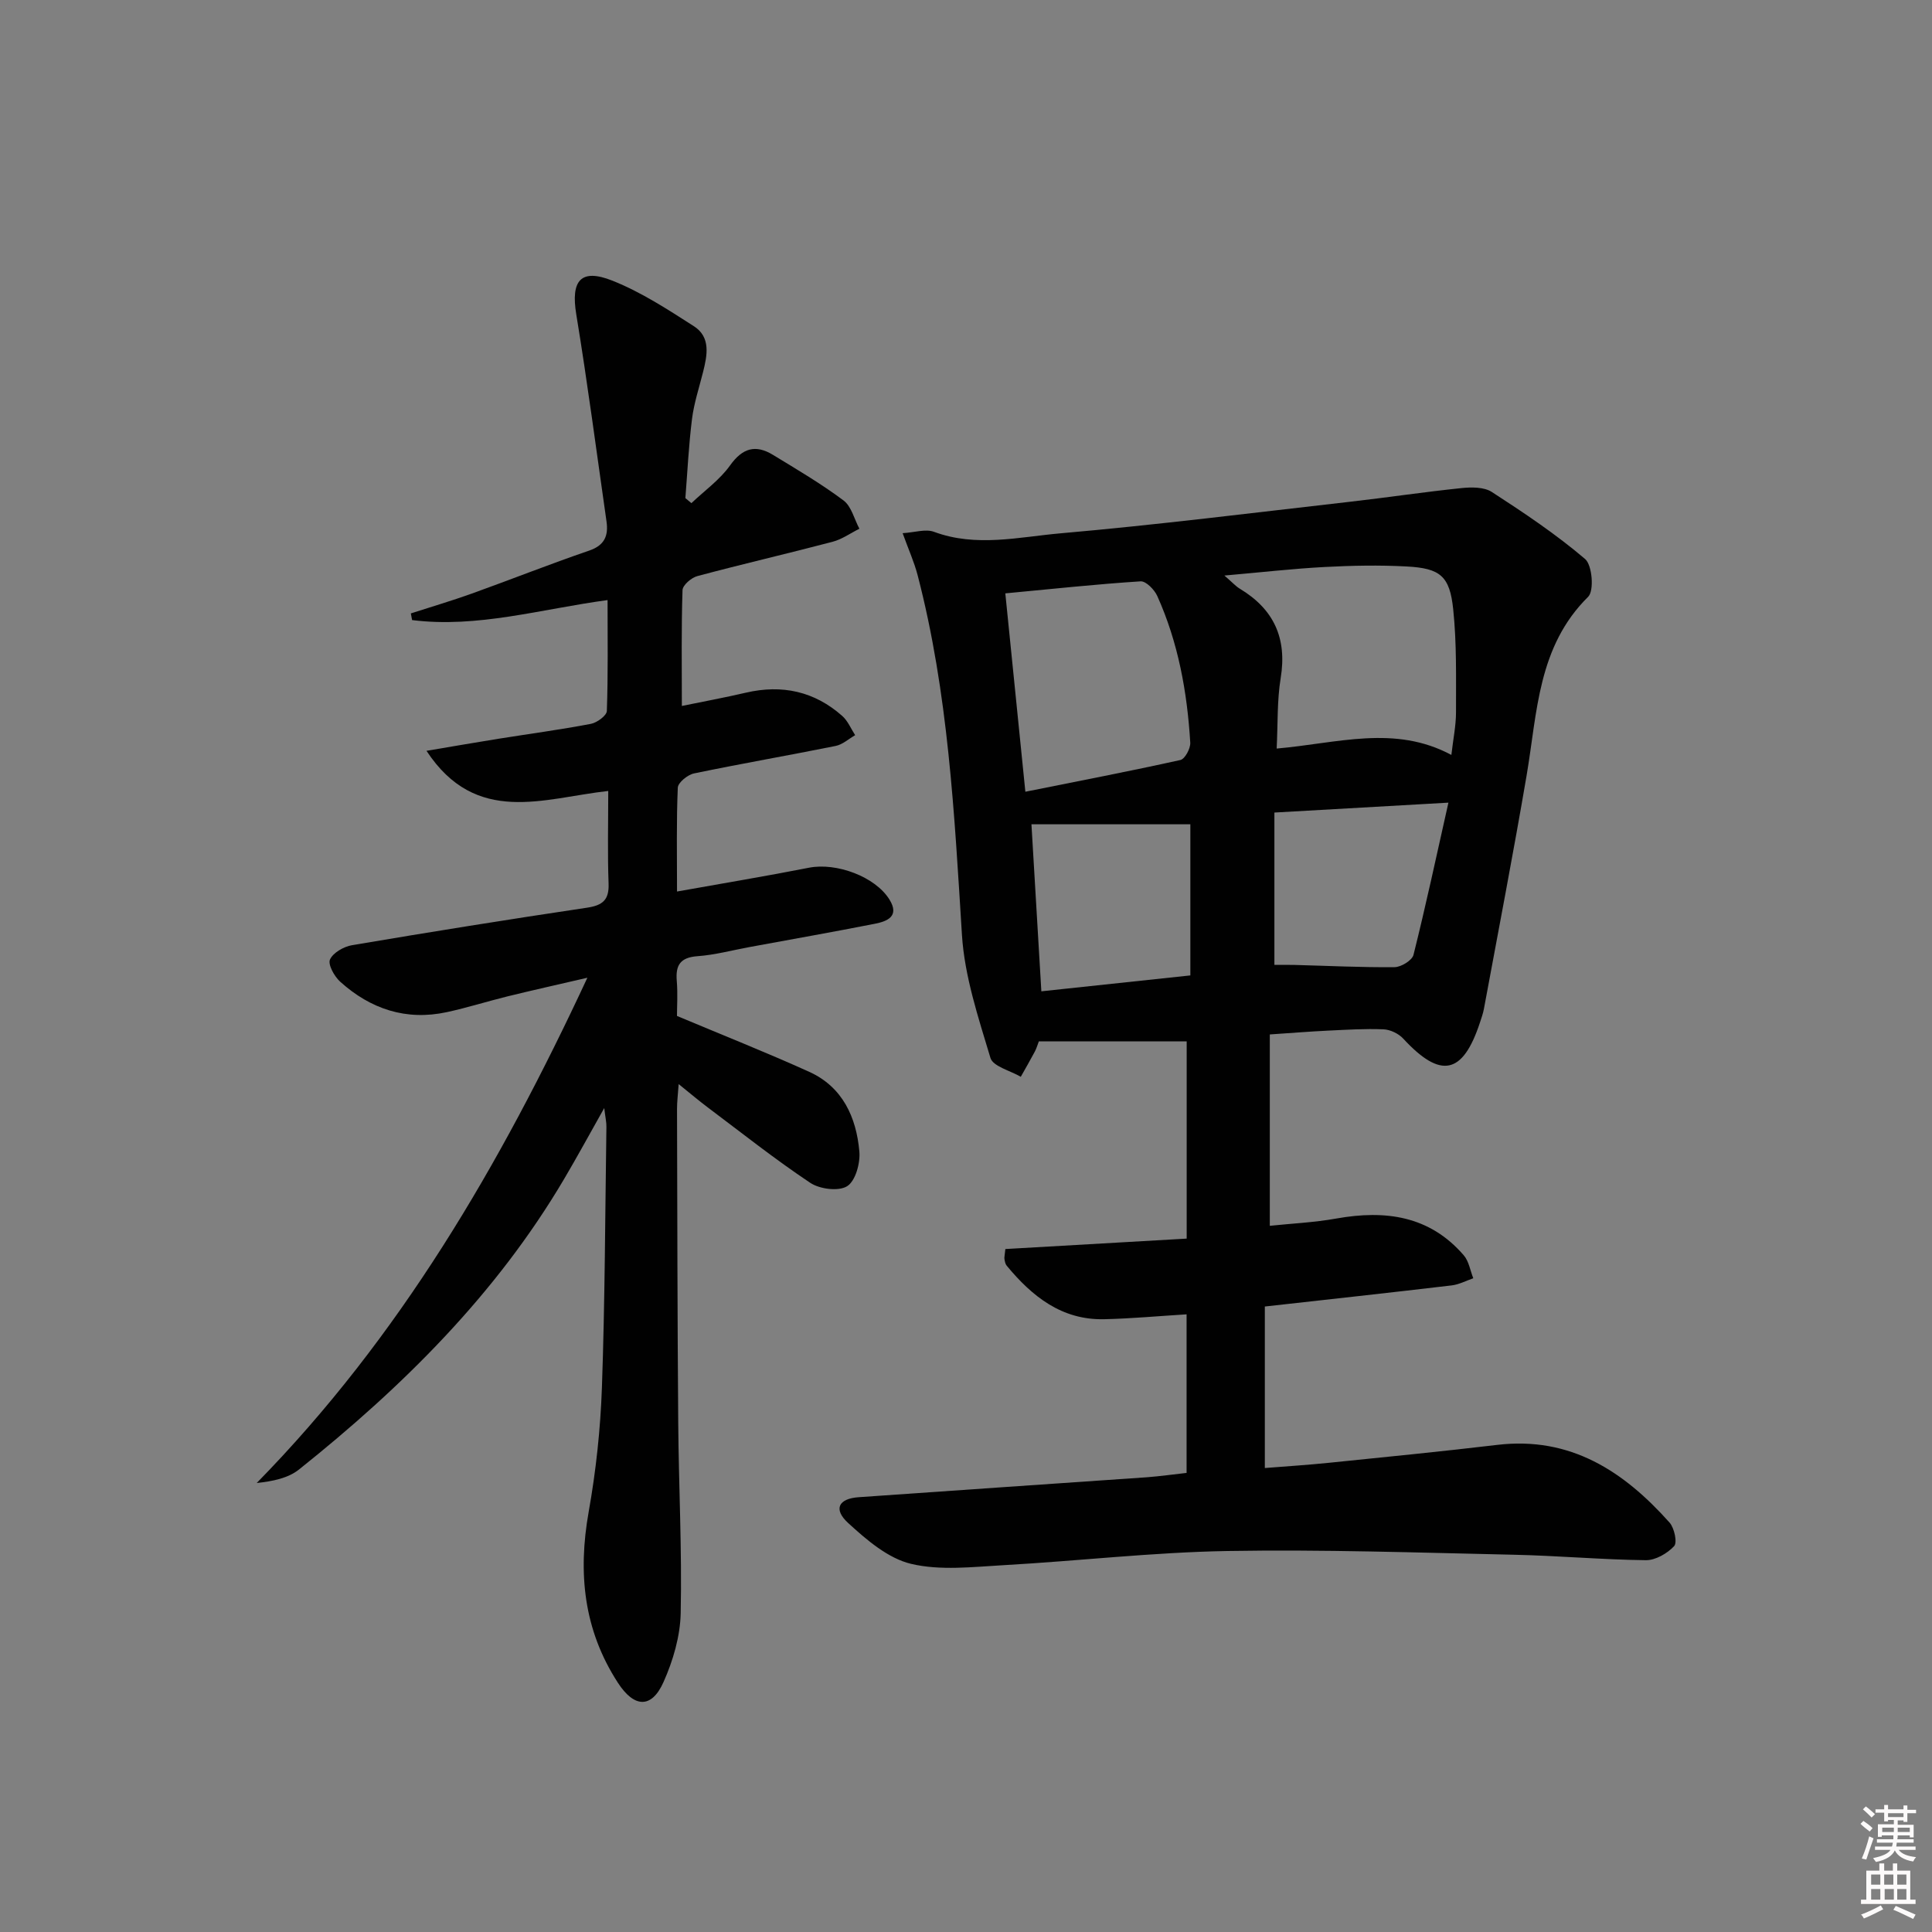 <svg enable-background="new 0 0 400 400" viewBox="0 0 400 400" xmlns="http://www.w3.org/2000/svg"><rect x="0" y="0" width="400" height="400" fill="#808080" stroke="none"/><path d="m385.2 377.6.6-.6c.6.4 1.3.9 1.9 1.5l-.6.7c-.8-.6-1.4-1.1-1.9-1.6zm.3 7.1c.6-1.4 1.1-2.9 1.5-4.5.3.1.6.3.9.4-.5 1.4-1 2.9-1.5 4.4l-.9-.2zm.2-10.1.6-.6c.7.5 1.3 1.1 1.9 1.6l-.7.7c-.6-.6-1.2-1.2-1.8-1.7zm8.4-.8h.8v.9h1.8v.7h-1.8v1.8h-.8v-.3h-1.2v.9h3.3v2.6h-.8v-.4h-2.5c0 .3 0 .6-.1.8h3.4v.7h-3.5c0 .3-.1.6-.1.8h4v.7h-3.5c.7.9 1.9 1.3 3.6 1.5-.2.2-.4.5-.6.9-1.9-.3-3.2-1.1-3.8-2.3-.5 1.1-1.8 2-3.9 2.4-.2-.3-.4-.5-.6-.8 1.9-.4 3.1-.9 3.6-1.7h-3.2v-.7h3.5c.1-.2.1-.5.2-.8h-3.3v-.7h3.4c0-.2 0-.5 0-.8h-2.4v.3h-.8v-2.6h3.3v-.9h-1.2v.3h-.8v-1.8h-1.8v-.7h1.8v-.9h.8v.9h3.2zm-4.4 5.5h2.4c0-.3 0-.6 0-.9h-2.4zm1.2-3.1h3.2v-.8h-3.2zm4.4 2.2h-2.4v.9h2.5v-.9z" fill="#fcfafa"/><path d="m389.2 385.8h.9v1.5h1.8v-1.5h.9v1.5h2.7v6h1.1v.9h-11.3v-.9h1.1v-6h2.7v-1.5zm.2 8.7.5.8c-1.2.6-2.5 1.3-4 1.9-.2-.3-.3-.6-.6-.8 1.6-.6 3-1.3 4.1-1.9zm-2-4.3h1.9v-2.1h-1.9zm0 3.1h1.9v-2.2h-1.9zm2.7-3.1h1.9v-2.1h-1.9zm.1 3.1h1.9v-2.2h-1.9zm2.3 1.3c1.4.6 2.7 1.2 4.1 1.8l-.5.9c-1.5-.7-2.8-1.4-4.1-1.9zm2.2-6.5h-1.9v2.1h1.9zm-1.9 5.2h1.9v-2.2h-1.9z" fill="#fcfafa"/><g fill="#010101"><path d="m245.67 304.95c0-11.17 0-21.77 0-32.83-5.87.36-11.44.88-17.03 1.01-8.81.21-14.95-4.72-20.22-11.09-.29-.35-.38-.9-.46-1.38-.06-.31.05-.65.19-2.06 12.29-.71 24.76-1.42 37.54-2.16 0-13.84 0-27.38 0-40.83-10.2 0-20.26 0-30.61 0-.26.68-.48 1.44-.84 2.13-.93 1.75-1.93 3.47-2.9 5.2-2.17-1.28-5.75-2.14-6.28-3.91-2.5-8.35-5.36-16.87-5.9-25.47-1.57-25.05-2.82-50.09-9.19-74.53-.7-2.67-1.85-5.21-3.09-8.64 2.48-.15 4.76-.93 6.5-.28 8.73 3.24 17.54 1.07 26.17.31 20-1.75 39.94-4.26 59.9-6.53 7.73-.88 15.43-2.04 23.17-2.84 2.06-.21 4.65-.23 6.25.81 6.65 4.31 13.29 8.75 19.3 13.87 1.49 1.26 1.91 6.58.64 7.83-10.45 10.32-10.52 23.9-12.73 36.92-2.75 16.16-5.87 32.27-8.85 48.39-.18.97-.52 1.91-.83 2.86-3.56 10.78-8.13 11.69-15.88 3.3-.96-1.04-2.68-1.86-4.08-1.92-3.82-.16-7.65.09-11.48.27-3.79.18-7.57.49-12.06.79v39.62c4.43-.47 9.16-.68 13.79-1.51 10.11-1.8 19.27-.6 26.36 7.61 1.07 1.24 1.34 3.16 1.98 4.76-1.49.51-2.95 1.3-4.48 1.48-12.66 1.5-25.34 2.88-38.68 4.37v33.44c4.34-.35 8.89-.63 13.43-1.1 11.56-1.18 23.13-2.32 34.67-3.69 15.18-1.81 26.22 5.46 35.69 16.08 1 1.12 1.64 4.14.95 4.88-1.42 1.52-3.87 2.94-5.87 2.91-9.14-.11-18.27-.94-27.4-1.13-19.75-.43-39.52-1.11-59.26-.77-15.43.27-30.83 2.06-46.26 2.93-6.41.36-13.11 1.17-19.19-.27-4.78-1.14-9.22-4.97-13.03-8.46-3.13-2.87-1.99-5.05 2.18-5.34 19.89-1.41 39.79-2.74 59.69-4.13 2.73-.21 5.47-.6 8.2-.9zm54.82-148.65c.38-3.32.96-6.07.96-8.82-.01-7.12.16-14.28-.58-21.34-.72-6.91-2.7-8.49-9.66-8.86-5.63-.3-11.31-.19-16.94.11-6.62.35-13.22 1.11-20.77 1.77 1.69 1.46 2.35 2.22 3.18 2.72 7.07 4.25 9.82 10.27 8.47 18.52-.76 4.64-.57 9.44-.83 14.58 12.57-1.09 24.42-4.98 36.17 1.32zm-88.2 7.62c11.12-2.23 21.64-4.25 32.1-6.57.94-.21 2.11-2.39 2.04-3.59-.63-10.48-2.49-20.73-6.83-30.37-.59-1.31-2.34-3.1-3.45-3.03-9.08.58-18.14 1.56-28.01 2.49 1.36 13.47 2.7 26.73 4.15 41.07zm1.26 6.74c.66 11.09 1.34 22.59 2.05 34.58 10.54-1.13 20.82-2.22 30.85-3.29 0-11.09 0-21.33 0-31.29-11.11 0-21.84 0-32.9 0zm50.3 29.11c1.29 0 2.74-.03 4.19.01 6.9.18 13.8.53 20.69.46 1.36-.01 3.64-1.41 3.92-2.55 2.55-10.19 4.75-20.47 7.23-31.51-12.81.73-24.14 1.38-36.03 2.05z"/><path d="m125.1 229.41c-3.12 5.54-5.62 10.14-8.29 14.66-14.09 23.89-33.43 43.03-54.9 60.17-2.24 1.79-5.4 2.44-8.76 2.8 29.56-30.16 50.33-65.67 68.46-104.61-6.23 1.45-11.42 2.6-16.58 3.87-4.18 1.03-8.3 2.34-12.51 3.25-8.44 1.83-15.81-.64-22.09-6.3-1.21-1.09-2.57-3.55-2.11-4.59.64-1.42 2.86-2.68 4.57-2.97 16.19-2.74 32.4-5.34 48.64-7.76 3.26-.49 4.6-1.61 4.47-5.02-.23-6.13-.07-12.28-.07-19.15-13.34 1.47-27.34 7.33-37.63-8.31 5.36-.9 10.1-1.73 14.85-2.49 6.39-1.02 12.81-1.88 19.17-3.09 1.28-.24 3.29-1.71 3.32-2.67.27-7.6.15-15.21.15-22.96-13.83 1.86-26.93 5.84-40.47 4.14-.09-.46-.17-.92-.26-1.38 4.2-1.36 8.43-2.6 12.58-4.09 8.13-2.92 16.16-6.11 24.33-8.91 3.22-1.1 4.02-3.09 3.6-6.05-2.05-14.3-3.92-28.62-6.26-42.87-1.15-6.98.9-9.6 7.51-6.96 5.93 2.36 11.42 5.94 16.83 9.41 3.55 2.27 2.78 6.04 1.9 9.54-.81 3.22-1.87 6.42-2.28 9.69-.68 5.43-.94 10.91-1.37 16.37.42.35.83.69 1.25 1.04 2.71-2.58 5.88-4.83 8.01-7.82 2.57-3.6 5.27-4.36 8.85-2.19 4.96 3.02 9.99 5.98 14.63 9.45 1.64 1.23 2.22 3.86 3.29 5.86-1.86.92-3.62 2.2-5.59 2.71-9.31 2.45-18.69 4.61-27.98 7.1-1.23.33-3.02 1.87-3.05 2.9-.26 7.77-.14 15.55-.14 23.98 4.31-.89 8.81-1.71 13.26-2.75 7.49-1.74 14.2-.28 19.96 4.83 1.15 1.02 1.79 2.63 2.66 3.97-1.34.77-2.6 1.94-4.04 2.23-9.76 1.97-19.57 3.66-29.32 5.69-1.32.27-3.31 1.89-3.36 2.95-.3 6.95-.16 13.92-.16 21.5 9.49-1.7 18.44-3.18 27.33-4.93 5.64-1.11 13.69 1.82 16.65 6.59 2.15 3.47-.44 4.51-3.04 5.02-8.63 1.7-17.29 3.22-25.94 4.82-3.59.66-7.15 1.63-10.77 1.89-3.54.26-4.56 1.84-4.28 5.12.22 2.63.04 5.29.04 7.25 9.5 3.99 18.55 7.57 27.4 11.58 6.9 3.13 9.73 9.4 10.36 16.47.22 2.41-.8 6.12-2.53 7.2-1.77 1.11-5.68.61-7.64-.7-7.32-4.88-14.23-10.37-21.28-15.66-1.82-1.37-3.55-2.84-5.96-4.78-.16 2.28-.34 3.69-.34 5.1.06 21.66.08 43.32.25 64.99.1 13.15.79 26.3.51 39.44-.1 4.8-1.58 9.85-3.56 14.28-2.49 5.57-6.1 5.3-9.44.14-7.11-10.96-8.3-22.74-6.05-35.4 1.51-8.48 2.44-17.13 2.74-25.74.63-17.96.67-35.95.93-53.92.03-.93-.2-1.86-.45-3.93z"/></g></svg>